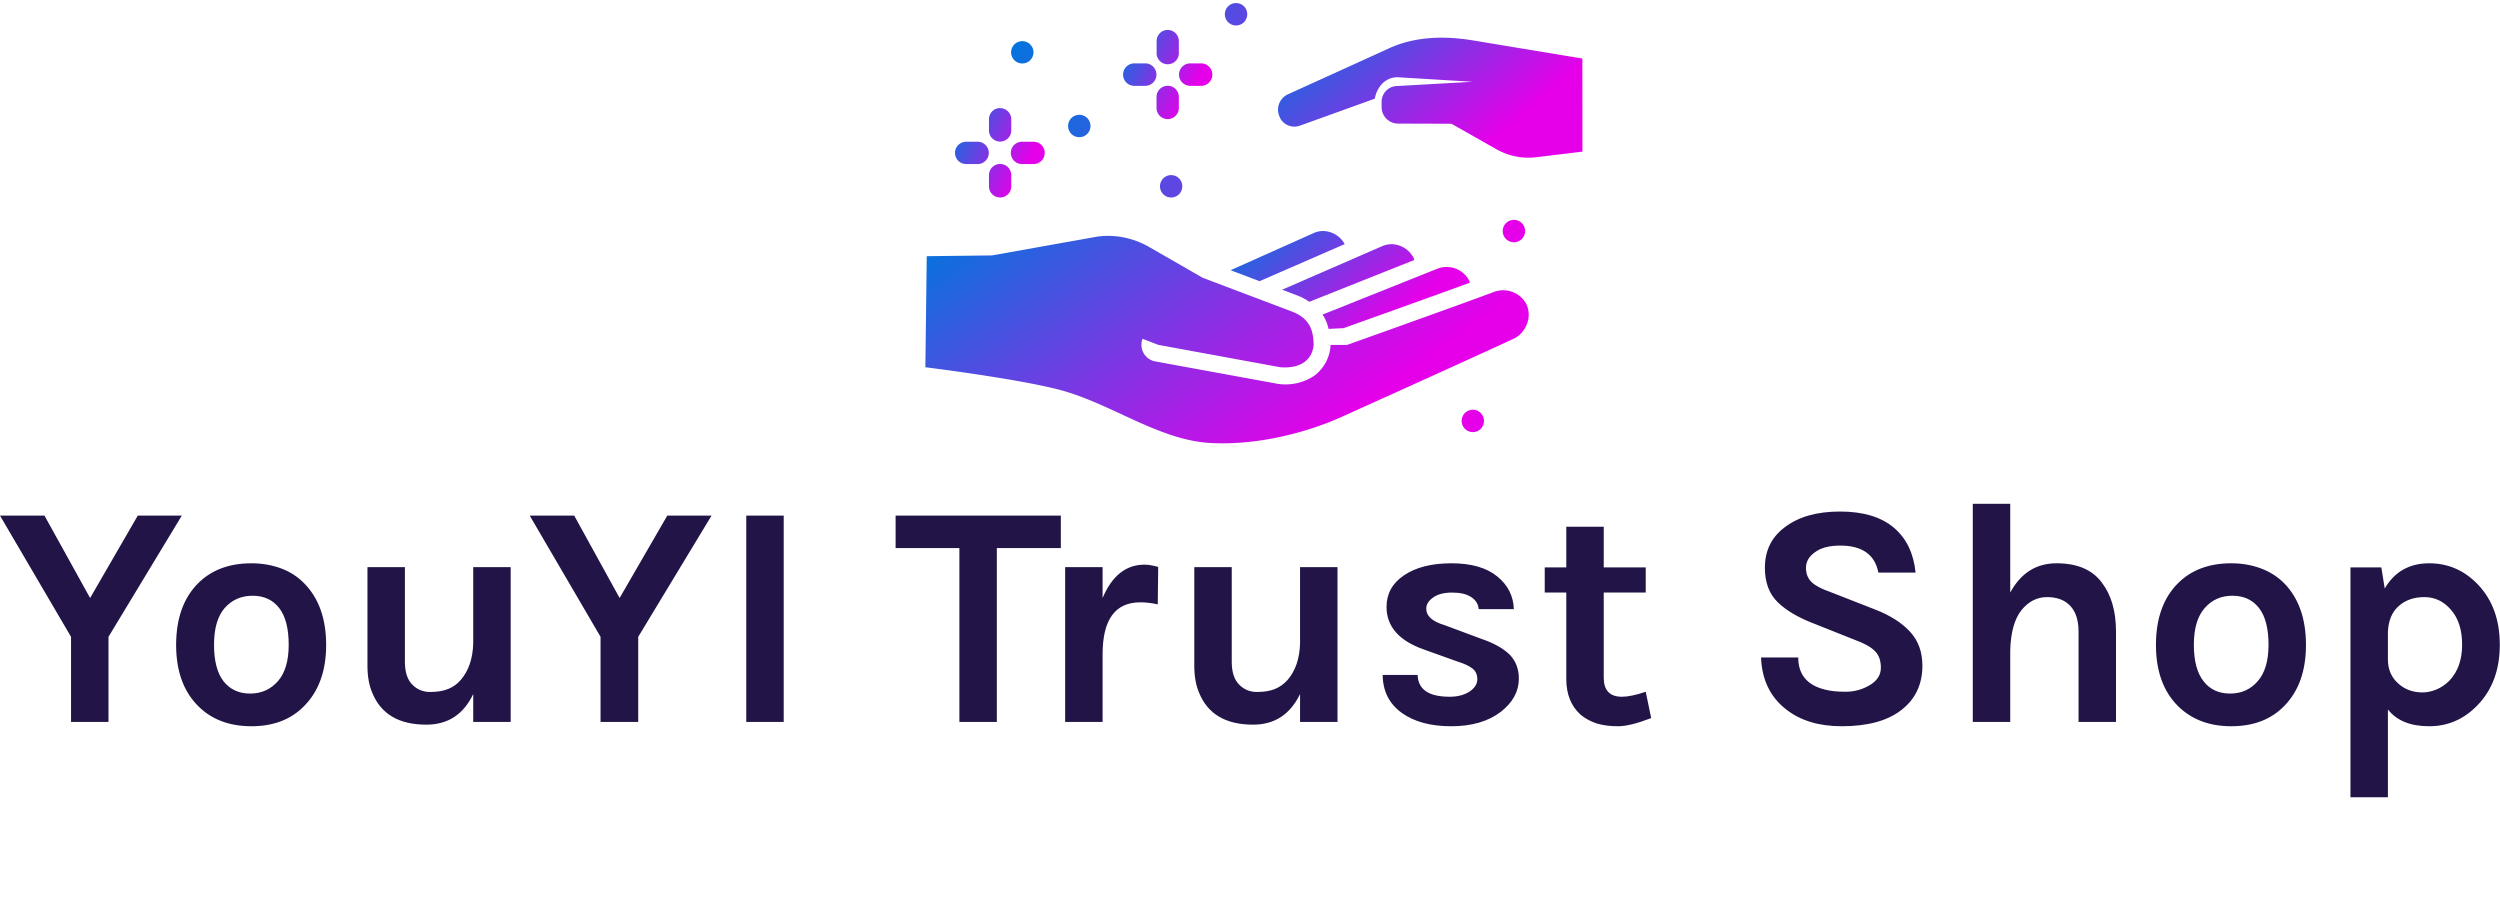 <svg class="iconAboveSlogan" viewBox="0 0 511.09 185" xmlns="http://www.w3.org/2000/svg" data-v-423bf9ae=""><g transform="matrix(4.64,0,0,4.64,-1.021,88.012)" fill="#221447" id="1d96e867-067d-44a6-a0d6-c9cc0b0961c9" data-v-423bf9ae=""><path d="M0.22 3.75L2.18 3.75L4.19 7.38L6.29 3.75L8.23 3.75L5.00 9.09L5.00 12.84L3.35 12.84L3.35 9.09L0.22 3.75ZM11.30 5.85L11.30 5.85Q11.98 5.85 12.59 6.07Q13.19 6.29 13.62 6.73L13.62 6.73Q14.59 7.71 14.59 9.45L14.59 9.45Q14.59 11.16 13.62 12.14L13.62 12.14Q12.75 13.03 11.30 13.03L11.30 13.03Q9.84 13.03 8.95 12.14L8.95 12.14Q7.98 11.17 7.98 9.45L7.98 9.45Q7.98 7.70 8.95 6.73L8.95 6.73Q9.83 5.85 11.30 5.85ZM12.94 9.44Q12.94 8.36 12.52 7.82Q12.10 7.28 11.35 7.28Q10.60 7.28 10.12 7.82Q9.65 8.36 9.65 9.44Q9.65 10.51 10.07 11.05Q10.50 11.59 11.24 11.59L11.24 11.59Q11.98 11.59 12.46 11.05Q12.94 10.51 12.94 9.44ZM21.07 12.84L21.07 11.61Q20.43 12.96 19.00 12.96L19.00 12.96Q17.19 12.96 16.62 11.55L16.62 11.55Q16.41 11.06 16.41 10.36L16.41 10.36L16.41 6.02L18.06 6.02L18.06 10.19Q18.06 10.86 18.38 11.19Q18.70 11.52 19.17 11.52Q19.64 11.52 19.96 11.39Q20.29 11.26 20.52 10.99L20.52 10.99Q21.04 10.39 21.07 9.38L21.07 9.38L21.07 6.02L22.72 6.02L22.72 12.84L21.07 12.84ZM23.56 3.75L25.52 3.75L27.52 7.38L29.62 3.75L31.57 3.75L28.34 9.09L28.34 12.84L26.68 12.84L26.68 9.09L23.56 3.75ZM33.10 12.84L33.10 3.75L34.75 3.75L34.75 12.84L33.10 12.84ZM39.68 5.18L39.68 3.75L46.96 3.75L46.96 5.18L44.14 5.18L44.14 12.84L42.49 12.84L42.49 5.18L39.68 5.18ZM48.80 6.02L48.80 7.38Q49.42 5.91 50.65 5.91L50.65 5.91Q50.89 5.91 51.25 6.01L51.25 6.01L51.23 7.66Q50.83 7.57 50.46 7.57L50.46 7.57Q48.80 7.57 48.80 9.86L48.80 9.86L48.80 12.84L47.15 12.84L47.15 6.02L48.80 6.02ZM57.50 12.84L57.50 11.61Q56.85 12.96 55.43 12.96L55.43 12.96Q53.62 12.96 53.05 11.55L53.05 11.55Q52.84 11.06 52.84 10.36L52.84 10.36L52.84 6.02L54.49 6.02L54.49 10.19Q54.49 10.86 54.81 11.19Q55.13 11.52 55.60 11.52Q56.07 11.52 56.39 11.39Q56.71 11.26 56.95 10.99L56.95 10.99Q57.47 10.39 57.50 9.38L57.50 9.38L57.50 6.02L59.15 6.02L59.15 12.84L57.50 12.84ZM61.14 10.77L62.68 10.77Q62.71 11.73 64.09 11.73L64.09 11.73Q64.62 11.73 64.97 11.50Q65.31 11.27 65.31 10.96Q65.31 10.65 65.10 10.49Q64.89 10.32 64.44 10.18L64.44 10.18L62.96 9.65Q61.31 9.07 61.31 7.77L61.31 7.77Q61.31 6.90 62.08 6.38Q62.86 5.85 64.17 5.85Q65.48 5.85 66.19 6.43Q66.89 7.00 66.92 7.87L66.92 7.87L65.37 7.87Q65.34 7.53 65.04 7.34Q64.75 7.14 64.20 7.14Q63.66 7.14 63.36 7.36Q63.06 7.57 63.06 7.85L63.06 7.85Q63.06 8.34 63.88 8.58L63.88 8.58L65.49 9.18Q66.29 9.45 66.72 9.86Q67.14 10.28 67.14 10.93L67.14 10.93Q67.14 11.77 66.35 12.39L66.35 12.39Q65.52 13.03 64.16 13.03Q62.80 13.03 61.98 12.44Q61.15 11.84 61.14 10.77L61.14 10.77ZM72.73 11.51L72.97 12.67Q72.04 13.03 71.51 13.03Q70.98 13.03 70.58 12.91Q70.18 12.78 69.87 12.53L69.87 12.53Q69.23 11.96 69.23 10.95L69.23 10.95L69.23 7.14L68.28 7.14L68.28 6.03L69.23 6.03L69.23 4.24L70.88 4.24L70.88 6.03L72.73 6.03L72.73 7.14L70.88 7.14L70.88 10.89Q70.88 11.73 71.68 11.73L71.68 11.73Q72.09 11.73 72.73 11.51L72.73 11.51ZM84.62 6.26L82.98 6.26Q82.75 5.07 81.30 5.07L81.30 5.07Q80.58 5.07 80.19 5.36Q79.79 5.64 79.79 6.05Q79.79 6.45 80.05 6.69Q80.30 6.92 80.85 7.11L80.85 7.11L82.82 7.88Q83.83 8.27 84.38 8.87Q84.92 9.46 84.92 10.36L84.92 10.36Q84.92 11.59 84 12.31Q83.08 13.03 81.37 13.03L81.37 13.03Q79.86 13.03 78.92 12.29L78.92 12.29Q77.87 11.48 77.81 10.00L77.81 10.00L79.45 10.00Q79.45 11.12 80.61 11.41L80.61 11.41Q80.96 11.51 81.54 11.51Q82.11 11.51 82.60 11.22Q83.09 10.93 83.09 10.45Q83.09 9.97 82.82 9.71Q82.56 9.45 81.96 9.23L81.96 9.23L80.15 8.51Q79.10 8.11 78.54 7.56Q77.98 7.01 77.98 6.05L77.98 6.05Q77.98 4.91 78.86 4.26L78.86 4.26Q79.76 3.57 81.29 3.57Q82.82 3.57 83.66 4.28Q84.49 4.98 84.62 6.26L84.62 6.26ZM88.79 3.23L88.79 7.14Q89.49 5.85 90.83 5.85Q92.18 5.85 92.81 6.68Q93.45 7.50 93.45 8.86L93.45 8.86L93.45 12.84L91.80 12.84L91.80 8.86Q91.80 8.11 91.43 7.72Q91.07 7.34 90.41 7.34Q89.75 7.34 89.28 7.92Q88.82 8.51 88.79 9.69L88.79 9.69L88.79 12.84L87.14 12.84L87.14 3.23L88.79 3.23ZM98.53 5.85L98.53 5.85Q99.22 5.85 99.82 6.07Q100.42 6.29 100.86 6.73L100.86 6.73Q101.82 7.71 101.82 9.45L101.82 9.45Q101.82 11.16 100.86 12.14L100.86 12.14Q99.99 13.03 98.53 13.03L98.53 13.03Q97.08 13.03 96.18 12.14L96.18 12.14Q95.21 11.17 95.21 9.45L95.21 9.45Q95.21 7.70 96.18 6.73L96.18 6.73Q97.06 5.85 98.53 5.85ZM100.17 9.44Q100.17 8.36 99.75 7.82Q99.33 7.28 98.58 7.28Q97.83 7.28 97.36 7.82Q96.88 8.36 96.88 9.44Q96.88 10.51 97.31 11.05Q97.73 11.59 98.48 11.59L98.48 11.59Q99.22 11.59 99.69 11.05Q100.17 10.51 100.17 9.44ZM105.14 6.03L105.29 6.96Q105.94 5.85 107.25 5.85L107.25 5.85Q108.51 5.85 109.41 6.80L109.41 6.80Q110.36 7.81 110.36 9.44L110.36 9.44Q110.36 11.07 109.40 12.08L109.40 12.08Q108.50 13.03 107.25 13.03Q106.01 13.03 105.43 12.29L105.43 12.29L105.43 16.16L103.78 16.16L103.78 6.03L105.14 6.03ZM106.96 11.54L106.96 11.54Q107.25 11.54 107.57 11.41Q107.88 11.28 108.14 11.02L108.14 11.02Q108.70 10.43 108.70 9.44Q108.70 8.46 108.21 7.90Q107.73 7.34 107.04 7.34Q106.34 7.34 105.90 7.74Q105.46 8.13 105.43 8.88L105.43 8.88L105.43 10.09Q105.43 10.75 105.90 11.16L105.90 11.16Q106.33 11.54 106.96 11.54Z"></path></g><defs data-v-423bf9ae=""><linearGradient y2="0%" x2="100%" y1="0%" x1="0%" id="4f46e9c5-c4e0-4611-aecc-ebadc46f4607" gradientTransform="rotate(25)" data-v-423bf9ae=""><stop style="stop-color: rgb(0, 118, 221); stop-opacity: 1;" offset="0%" data-v-423bf9ae=""></stop><stop style="stop-color: rgb(230, 0, 233); stop-opacity: 1;" offset="100%" data-v-423bf9ae=""></stop></linearGradient></defs><g fill="url(#4f46e9c5-c4e0-4611-aecc-ebadc46f4607)" stroke="none" transform="matrix(17.266,0,0,17.266,183.258,-27.464)" id="1bcecb2a-6033-4ed0-80c4-f49a39395ad8" data-v-423bf9ae=""><path overflow="visible" font-family="sans-serif" font-weight="400" color="#000" d="M4.536 2.971a.2.2 0 01.096-.262l1.2-.546c.311-.142.657-.15 1-.093l1.29.214.001 1.102-.546.066a.77.77 0 01-.474-.095l-.519-.294a.045.045 0 00-.025-.007l-.619-.002a.195.195 0 01-.195-.19v-.067a.187.187 0 01.188-.188l.89-.05-.89-.054c-.133 0-.229.098-.263.227l-.006.027-.882.318H4.78a.19.19 0 01-.241-.097v-.002l-.001-.003z" style="line-height:normal;font-variant-ligatures:normal;font-variant-position:normal;font-variant-caps:normal;font-variant-numeric:normal;font-variant-alternates:normal;font-feature-settings:normal;text-indent:0;text-align:start;text-decoration-line:none;text-decoration-style:solid;text-decoration-color:#000;text-transform:none;text-orientation:mixed;white-space:normal;shape-padding:0;isolation:auto;mix-blend-mode:normal;solid-color:#000;solid-opacity:1"></path><path overflow="visible" font-family="sans-serif" font-weight="400" color="#000" d="M3.211 1.945a.132.132 0 00-.13.135v.128a.132.132 0 10.263 0V2.08a.132.132 0 00-.133-.135zM3.198 2.607a.132.132 0 00-.118.135v.127a.132.132 0 10.264 0v-.127a.132.132 0 00-.146-.135zM3.479 2.341a.133.133 0 100 .266h.129a.133.133 0 100-.266zM2.817 2.341a.133.133 0 100 .266h.129a.133.133 0 100-.266z" style="line-height:normal;font-variant-ligatures:normal;font-variant-position:normal;font-variant-caps:normal;font-variant-numeric:normal;font-variant-alternates:normal;font-feature-settings:normal;text-indent:0;text-align:start;text-decoration-line:none;text-decoration-style:solid;text-decoration-color:#000;text-transform:none;text-orientation:mixed;white-space:normal;shape-padding:0;isolation:auto;mix-blend-mode:normal;solid-color:#000;solid-opacity:1"></path><path d="M6.957 6.575a.132.132 0 01-.132.132.132.132 0 01-.132-.132.132.132 0 01.132-.133.132.132 0 01.132.133zM3.385 3.796a.132.132 0 01-.132.133.132.132 0 01-.132-.133.132.132 0 01.132-.132.132.132 0 01.132.132zM4.154 1.76a.132.132 0 01-.133.132.132.132 0 01-.132-.132.132.132 0 01.132-.133.132.132 0 01.133.133zM2.298 3.083a.132.132 0 01-.132.132.132.132 0 01-.133-.132.132.132 0 01.133-.133.132.132 0 01.132.133z"></path><path overflow="visible" font-family="sans-serif" font-weight="400" color="#000" d="M1.227 2.87a.132.132 0 00-.131.135v.13a.132.132 0 10.264 0v-.13a.132.132 0 00-.133-.134zM1.213 3.533a.132.132 0 00-.117.134v.13a.132.132 0 10.264 0v-.13a.132.132 0 00-.147-.134zM1.48 3.269a.132.132 0 00.014.264h.13a.132.132 0 100-.264h-.13a.132.132 0 00-.013 0zM.82 3.269a.132.132 0 00.012.264h.13a.132.132 0 100-.264h-.13a.132.132 0 00-.011 0z" style="line-height:normal;font-variant-ligatures:normal;font-variant-position:normal;font-variant-caps:normal;font-variant-numeric:normal;font-variant-alternates:normal;font-feature-settings:normal;text-indent:0;text-align:start;text-decoration-line:none;text-decoration-style:solid;text-decoration-color:#000;text-transform:none;text-orientation:mixed;white-space:normal;shape-padding:0;isolation:auto;mix-blend-mode:normal;solid-color:#000;solid-opacity:1"></path><path d="M1.623 2.21a.132.132 0 01-.132.132.132.132 0 01-.133-.132.132.132 0 01.133-.132.132.132 0 01.132.132zM7.444 4.327a.132.132 0 01-.132.132.132.132 0 01-.133-.132.132.132 0 01.133-.133.132.132 0 01.132.133z"></path><path d="M2.54 4.384a.909.909 0 00-.16.008l-1.249.223-.772.009-.016 1.315s1.06.131 1.577.264c.616.159 1.182.6 1.801.633.564.03 1.147-.128 1.543-.306 0 0 1.368-.616 2.05-.931.11-.051.229-.228.144-.41a.313.313 0 00-.377-.144c-.343.13-1.746.63-1.746.63H5.14a.198.2 0 010 .018.485.485 0 01-.193.347.616.616 0 01-.414.098.198.2 0 01-.02-.003L3.066 5.87a.198.2 0 01-.152-.268l.187.072 1.445.265c.247.019.379-.093.394-.265-.003-.169-.041-.313-.263-.397l-1.05-.397-.633-.364a.985.985 0 00-.456-.132z"></path><path d="M6.516 4.752a.3.3 0 00-.11.02l-1.362.544.02.028a.546.546 0 01.053.141l.178-.009c.036-.013 1.013-.362 1.494-.538-.003-.006-.002-.013-.005-.02a.298.298 0 00-.268-.166zM5.86 4.482a.283.283 0 00-.11.024l-1.183.515.18.068c.053.02.1.046.142.075l1.243-.495c-.003-.006-.002-.013-.005-.019a.3.3 0 00-.268-.168zM5.05 4.326a.272.272 0 00-.109.024l-.984.44.343.13 1.008-.439a.297.297 0 00-.258-.155z"></path></g><g transform="matrix(0.991,0,0,0.991,64.345,200.593)" fill="#221447" id="983f118f-b7c1-46d3-8538-72305ec5a947" data-v-423bf9ae=""><path d="M0.38 12.39C0.38 12.63 0.38 12.68 0.57 12.68C0.74 12.68 1.06 12.64 1.64 12.64C2.25 12.64 2.80 12.68 2.95 12.68C3.12 12.68 3.12 12.61 3.12 12.40C3.12 12.24 3.12 12.18 2.95 12.18L1.88 12.18C1.88 12.18 1.86 12.18 1.86 12.17C1.88 11.87 2.65 9.90 3.00 9.02C3.07 8.83 3.08 8.79 3.29 8.79L6.12 8.79C6.26 8.79 6.26 8.81 6.33 9.03C6.59 9.77 7.31 11.89 7.31 12.17C7.31 12.18 7.29 12.18 7.29 12.18L6.52 12.18C6.30 12.18 6.29 12.19 6.29 12.39C6.29 12.63 6.30 12.68 6.47 12.68C6.79 12.68 7.66 12.64 8.08 12.64C8.50 12.64 9.17 12.68 9.38 12.68C9.52 12.68 9.53 12.61 9.53 12.40C9.53 12.24 9.52 12.18 9.38 12.18L8.89 12.18C8.79 12.18 7.77 9.34 7.21 7.78L5.53 3.07C5.52 3.00 5.45 2.94 5.36 2.94C5.24 2.94 5.14 3.16 5.05 3.35C4.90 3.71 4.66 3.84 4.55 4.13L3.07 7.57C2.88 8.01 1.18 12.18 1.05 12.18L0.63 12.18C0.41 12.18 0.38 12.19 0.38 12.39ZM3.28 8.33C3.28 8.30 3.30 8.23 3.35 8.13L4.72 4.77C4.76 4.66 4.79 4.61 4.82 4.61C4.83 4.61 4.84 4.63 4.89 4.77L6.05 8.18C6.08 8.25 6.09 8.29 6.09 8.32C6.09 8.36 6.06 8.37 5.96 8.37L3.46 8.37C3.28 8.37 3.28 8.34 3.28 8.33ZM27.30 5.77C27.30 9.07 32.28 8.20 32.28 10.65C32.28 11.59 31.44 12.31 30.46 12.31C29.64 12.31 28.04 11.83 28.01 11.47L27.93 10.15C27.92 9.97 27.85 9.91 27.66 9.91L27.59 9.91C27.38 9.91 27.38 10.00 27.38 10.12C27.38 10.32 27.50 11.66 27.52 12.17C27.54 12.38 28.80 12.85 30.34 12.85C31.91 12.85 33.52 11.87 33.52 10.11C33.52 6.79 28.55 7.87 28.55 5.32C28.55 4.31 29.33 3.56 30.37 3.56C31.39 3.56 32.48 4.58 32.48 4.89C32.48 5.01 32.44 5.73 32.44 5.78C32.44 5.92 32.48 5.99 32.75 5.99C32.98 5.99 33.00 5.94 33.00 5.75C33.00 5.04 33.08 3.68 33.08 3.53C33.08 3.30 33.04 3.29 32.77 3.29C32.55 3.29 32.54 3.32 32.52 3.53C32.52 3.61 32.51 3.78 32.47 3.78C32.41 3.78 32.33 3.74 32.26 3.68C31.46 3.14 30.84 3.08 30.34 3.08C28.81 3.08 27.30 4.17 27.30 5.77ZM41.48 12.39C41.48 12.63 41.48 12.68 41.68 12.68C42 12.68 42.94 12.64 43.36 12.64C43.78 12.64 44.60 12.68 44.93 12.68C45.09 12.68 45.09 12.61 45.09 12.40C45.09 12.24 45.09 12.18 44.93 12.18L44.00 12.18C43.92 12.18 43.88 9.93 43.88 8.20C43.88 8.01 43.88 8.01 44.00 8.01L49.24 8.01C49.31 8.01 49.32 8.01 49.32 8.18L49.32 9.91C49.32 11.05 49.31 12.18 49.25 12.18L48.48 12.18C48.26 12.18 48.22 12.19 48.22 12.39C48.22 12.63 48.23 12.68 48.43 12.68C48.75 12.68 49.59 12.64 50.01 12.64C50.43 12.64 51.02 12.68 51.34 12.68C51.51 12.68 51.52 12.61 51.52 12.40C51.52 12.24 51.51 12.18 51.34 12.18L50.60 12.18C50.55 12.18 50.54 9.27 50.54 7.04C50.54 5.40 50.54 3.70 50.58 3.70L51.20 3.70C51.42 3.70 51.46 3.68 51.46 3.49C51.46 3.25 51.45 3.19 51.25 3.19C51.11 3.19 50.48 3.23 49.90 3.23C49.22 3.23 48.62 3.19 48.40 3.19C48.20 3.19 48.17 3.22 48.17 3.44C48.17 3.67 48.24 3.70 48.41 3.70L49.21 3.70C49.27 3.70 49.32 4.79 49.32 5.71L49.32 7.42C49.32 7.59 49.32 7.59 49.15 7.59L44.04 7.59C43.88 7.59 43.88 7.59 43.88 7.38C43.88 6.96 43.86 6.23 43.86 5.53C43.86 4.66 43.88 3.70 43.93 3.70L44.70 3.70C44.93 3.70 44.97 3.68 44.97 3.49C44.97 3.25 44.95 3.19 44.76 3.19C44.44 3.19 43.85 3.23 43.25 3.23C42.66 3.23 42.17 3.19 41.94 3.19C41.76 3.19 41.66 3.21 41.66 3.44C41.66 3.68 41.78 3.70 41.94 3.70L42.56 3.70C42.62 3.70 42.63 5.59 42.63 7.18L42.63 8.61C42.63 10.08 42.62 12.18 42.55 12.18L41.73 12.18C41.51 12.18 41.48 12.19 41.48 12.39ZM59.63 8.15C59.63 11.17 61.96 12.80 64.22 12.80C67.00 12.80 68.98 10.89 68.98 8.06C68.98 5.33 67.23 3.11 64.43 3.11C61.82 3.11 59.63 5.10 59.63 8.15ZM61.03 7.77C61.03 5.64 62.31 3.58 64.29 3.58C66.53 3.58 67.61 5.81 67.61 7.94C67.61 10.08 66.50 12.32 64.23 12.32C62.24 12.32 61.03 10.28 61.03 7.77ZM77.08 3.51C77.08 3.75 77.13 3.79 77.34 3.79L78.26 3.77C78.32 3.77 78.32 4.47 78.32 5.24L78.32 5.96C78.32 7.70 78.30 12.18 78.19 12.18L77.52 12.18C77.29 12.18 77.22 12.19 77.22 12.39C77.22 12.63 77.24 12.68 77.43 12.68C77.56 12.68 78.54 12.64 78.96 12.64C79.38 12.64 80.25 12.68 80.57 12.68C80.74 12.68 80.77 12.61 80.77 12.40C80.77 12.24 80.74 12.18 80.57 12.18L79.58 12.18C79.53 12.18 79.52 10.60 79.52 9.58L79.52 8.65C79.52 8.57 79.52 8.54 79.62 8.54C80.01 8.54 80.33 8.58 80.84 8.58C82.82 8.58 84.22 7.83 84.22 6.01C84.22 4.09 82.74 3.22 80.82 3.22C80.50 3.22 79.41 3.29 78.99 3.29C78.75 3.29 77.56 3.26 77.34 3.26C77.15 3.26 77.08 3.28 77.08 3.51ZM79.53 8.05L79.53 4.40C79.53 4.05 79.55 3.70 79.59 3.68C79.72 3.67 79.88 3.67 80.02 3.67C81.68 3.67 82.94 4.47 82.94 5.80C82.94 7.57 81.61 8.19 80.02 8.19C79.77 8.19 79.53 8.16 79.53 8.05ZM101.36 3.44C101.36 3.68 101.44 3.70 101.61 3.70L102.02 3.70C102.14 3.70 104.40 7.74 104.80 8.50C104.86 8.60 104.90 8.65 104.90 8.81C104.90 10.50 104.89 12.18 104.76 12.18L104.05 12.18C103.82 12.18 103.78 12.19 103.78 12.39C103.78 12.63 103.80 12.68 103.99 12.68C104.19 12.68 105 12.64 105.59 12.64C106.41 12.64 106.95 12.68 107.27 12.68C107.44 12.68 107.46 12.61 107.46 12.40C107.46 12.24 107.44 12.18 107.27 12.18L106.30 12.18C106.20 12.18 106.18 9.72 106.18 8.22C106.18 8.18 106.18 8.15 106.22 8.09C106.76 7.22 108.71 3.70 108.78 3.70L109.26 3.70C109.42 3.70 109.52 3.68 109.52 3.44C109.52 3.22 109.44 3.19 109.26 3.19C109.03 3.19 108.79 3.23 108.19 3.23C107.60 3.23 107.27 3.19 107.10 3.19C106.90 3.19 106.86 3.25 106.86 3.49C106.86 3.68 106.93 3.70 107.16 3.70L107.88 3.70C107.90 3.70 107.91 3.71 107.91 3.74C107.91 4.05 106.34 6.99 105.97 7.71C105.85 7.92 105.85 7.88 105.74 7.67C105.34 6.89 104.05 4.56 103.75 3.85C103.70 3.71 103.68 3.70 103.87 3.70L104.69 3.70C104.92 3.70 104.94 3.68 104.94 3.49C104.94 3.25 104.90 3.19 104.75 3.19C104.51 3.19 103.89 3.23 103.10 3.23C102.28 3.23 101.79 3.19 101.61 3.19C101.43 3.19 101.36 3.21 101.36 3.44ZM116.65 8.15C116.65 11.17 118.99 12.80 121.24 12.80C124.03 12.80 126 10.89 126 8.06C126 5.33 124.25 3.11 121.45 3.11C118.85 3.11 116.65 5.10 116.65 8.15ZM118.05 7.77C118.05 5.64 119.34 3.58 121.31 3.58C123.55 3.58 124.63 5.81 124.63 7.94C124.63 10.08 123.52 12.32 121.25 12.32C119.27 12.32 118.05 10.28 118.05 7.77ZM134.11 3.51C134.11 3.75 134.19 3.77 134.36 3.77L134.89 3.77C134.95 3.77 134.95 4.12 134.95 4.55C134.95 5.66 134.93 8.96 134.93 9.42C134.93 11.13 135.18 12.80 138.04 12.80C139.12 12.80 140.28 12.38 140.94 12.00C141.19 11.86 141.48 11.72 141.57 11.72C141.83 11.72 142.10 12.74 142.44 12.74C142.76 12.74 142.77 12.35 142.77 12.25C142.77 11.96 142.83 10.08 142.87 8.16C142.93 6.12 142.91 3.77 143.02 3.77L143.35 3.77C143.57 3.77 143.64 3.75 143.64 3.56C143.64 3.32 143.60 3.26 143.40 3.26C143.26 3.26 142.73 3.30 142.31 3.30C141.89 3.30 141.09 3.26 140.87 3.26C140.69 3.26 140.59 3.28 140.59 3.51C140.59 3.75 140.70 3.77 140.87 3.77L141.57 3.77C141.64 3.77 141.65 4.30 141.65 4.87L141.65 9.14C141.65 11.19 141.65 11.12 141.32 11.34C140.92 11.61 140.11 12.08 138.94 12.08C136.96 12.08 136.16 11.17 136.16 9.41C136.16 8.82 136.23 3.77 136.35 3.77L137.26 3.77C137.48 3.77 137.52 3.75 137.52 3.56C137.52 3.32 137.51 3.26 137.31 3.26C136.99 3.26 136.11 3.30 135.69 3.30C135.27 3.30 134.58 3.26 134.36 3.26C134.18 3.26 134.11 3.28 134.11 3.51ZM161.55 7.91C161.55 11.31 163.91 12.87 166.50 12.87C168.28 12.87 170.06 11.90 170.10 11.59C170.27 10.29 170.32 9.70 170.32 9.66C170.32 9.56 170.28 9.52 170.11 9.51C170.06 9.51 170.00 9.49 169.96 9.49C169.85 9.49 169.79 9.53 169.76 9.70L169.58 11.33C169.57 11.45 168.46 12.24 166.89 12.24C164.77 12.24 163.06 10.29 163.06 7.94C163.06 5.42 164.49 3.54 166.49 3.54C168.34 3.54 169.68 5.01 169.68 5.17C169.68 5.29 169.62 6.40 169.62 6.45C169.62 6.59 169.67 6.64 169.93 6.64C170.13 6.64 170.20 6.62 170.20 6.44C170.20 5.73 170.25 3.92 170.25 3.67C170.25 3.47 170.14 3.44 169.93 3.44C169.71 3.44 169.68 3.50 169.68 3.67L169.68 4.05C169.68 4.16 169.64 4.16 169.51 4.06C169.23 3.86 168.25 3.04 166.59 3.04C163.74 3.04 161.55 4.96 161.55 7.91ZM178.57 12.39C178.57 12.63 178.57 12.68 178.77 12.68C178.93 12.68 179.26 12.64 179.83 12.64C180.45 12.64 180.99 12.68 181.15 12.68C181.31 12.68 181.31 12.61 181.31 12.40C181.31 12.24 181.31 12.18 181.15 12.18L180.07 12.18C180.07 12.18 180.05 12.18 180.05 12.17C180.07 11.87 180.84 9.90 181.19 9.02C181.26 8.83 181.27 8.79 181.48 8.79L184.31 8.79C184.45 8.79 184.45 8.81 184.52 9.03C184.79 9.77 185.50 11.89 185.50 12.17C185.50 12.18 185.49 12.18 185.49 12.18L184.72 12.18C184.49 12.18 184.48 12.19 184.48 12.39C184.48 12.63 184.49 12.68 184.66 12.68C184.98 12.68 185.85 12.64 186.27 12.64C186.69 12.64 187.36 12.68 187.57 12.68C187.71 12.68 187.73 12.61 187.73 12.40C187.73 12.24 187.71 12.18 187.57 12.18L187.08 12.18C186.98 12.18 185.96 9.34 185.40 7.78L183.72 3.07C183.71 3.00 183.64 2.94 183.55 2.94C183.43 2.94 183.33 3.16 183.25 3.35C183.09 3.71 182.85 3.84 182.74 4.13L181.26 7.57C181.08 8.01 179.37 12.18 179.24 12.18L178.82 12.18C178.60 12.18 178.57 12.19 178.57 12.39ZM181.47 8.33C181.47 8.30 181.50 8.23 181.54 8.13L182.91 4.77C182.95 4.66 182.98 4.61 183.01 4.61C183.02 4.61 183.04 4.63 183.08 4.77L184.24 8.18C184.27 8.25 184.28 8.29 184.28 8.32C184.28 8.36 184.25 8.37 184.16 8.37L181.65 8.37C181.47 8.37 181.47 8.34 181.47 8.33ZM195.48 12.39C195.48 12.63 195.50 12.68 195.69 12.68C195.87 12.68 196.25 12.64 196.87 12.64C197.50 12.64 198.06 12.68 198.38 12.68C198.55 12.68 198.55 12.61 198.55 12.40C198.55 12.24 198.55 12.18 198.38 12.18L197.18 12.18C197.13 12.18 197.12 11.54 197.12 10.79C197.12 9.46 197.13 7.48 197.13 5.99C197.13 5.25 197.13 4.84 197.15 4.28C197.15 4.02 197.22 4.14 197.34 4.28L204.23 12.66C204.32 12.75 204.40 12.89 204.51 12.89C204.62 12.89 204.69 12.77 204.69 12.54C204.69 12.39 204.86 6.65 204.88 4.48C204.88 4.06 204.90 3.70 204.93 3.70L205.56 3.70C205.79 3.70 205.84 3.68 205.84 3.49C205.84 3.25 205.84 3.19 205.65 3.19C205.45 3.19 205.02 3.23 204.46 3.23C203.84 3.23 203.04 3.19 202.94 3.19C202.78 3.19 202.78 3.26 202.78 3.47C202.78 3.64 202.78 3.70 202.94 3.70L204.25 3.70C204.26 3.70 204.26 4.33 204.26 4.44C204.26 5.85 204.29 8.33 204.29 9.70L204.29 10.29C204.29 10.57 204.27 10.65 204.05 10.37L198.37 3.39C198.25 3.25 198.23 3.19 198.06 3.19C197.97 3.19 197.60 3.23 197.29 3.23C196.99 3.23 195.92 3.19 195.72 3.19C195.55 3.19 195.52 3.26 195.52 3.47C195.52 3.64 195.55 3.70 195.72 3.70L196.63 3.70C196.63 4.17 196.59 8.53 196.52 10.79C196.49 11.69 196.50 12.18 196.39 12.18L195.75 12.18C195.52 12.18 195.48 12.19 195.48 12.39ZM223.41 5.01C223.41 5.17 223.59 5.17 223.72 5.17C223.87 5.17 223.92 5.15 223.93 4.97L224.04 3.89C224.06 3.81 224.60 3.75 225.36 3.75L227.35 3.75C227.40 3.75 227.43 4.35 227.43 4.97C227.43 6.43 227.37 12.18 227.25 12.18L226.38 12.18C226.16 12.18 226.11 12.19 226.11 12.39C226.11 12.63 226.13 12.68 226.32 12.68C226.65 12.68 227.63 12.64 228.05 12.64C228.47 12.64 229.40 12.68 229.73 12.68C229.89 12.68 229.92 12.61 229.92 12.40C229.92 12.24 229.89 12.18 229.73 12.18L228.73 12.18C228.70 12.18 228.70 11.76 228.70 11.31C228.70 9.56 228.79 5.96 228.79 5.92C228.80 5.18 228.80 3.75 228.90 3.75L230.51 3.75C231.22 3.75 232.05 3.78 232.05 3.85C232.05 3.99 232.01 4.90 232.01 4.97C232.01 5.12 232.08 5.17 232.26 5.17C232.46 5.17 232.53 5.17 232.53 5.03C232.53 3.93 232.58 3.40 232.58 3.14C232.58 2.94 232.50 2.94 232.30 2.94C232.15 2.94 232.09 2.98 232.08 3.16C232.08 3.23 231.43 3.28 230.59 3.28L225.60 3.28C224.94 3.28 224.13 3.28 224.13 3.21L224.13 3.07C224.13 2.94 224.00 2.94 223.90 2.94C223.68 2.94 223.65 3.00 223.64 3.19C223.58 3.89 223.41 4.97 223.41 5.01ZM240.34 3.51C240.34 3.72 240.41 3.79 240.60 3.79L241.42 3.77C241.51 3.77 241.56 6.61 241.56 8.55L241.56 10.42C241.56 11.30 241.54 12.18 241.50 12.18L240.90 12.18C240.67 12.18 240.60 12.19 240.60 12.39C240.60 12.63 240.65 12.68 240.84 12.68C240.97 12.68 241.79 12.64 242.21 12.64C242.63 12.64 243.40 12.68 243.73 12.68C243.89 12.68 243.92 12.61 243.92 12.40C243.92 12.24 243.89 12.18 243.73 12.18L242.91 12.18C242.84 12.18 242.76 9.18 242.76 8.37C242.76 8.30 242.76 8.26 242.87 8.26C243.26 8.26 243.87 8.27 244.16 8.27C246.40 8.32 246.54 10.00 246.54 11.68L246.54 12.49C246.54 12.61 246.60 12.64 246.69 12.64C246.69 12.64 248.14 12.68 248.61 12.68C248.78 12.68 248.84 12.64 248.84 12.53C248.84 12.24 248.78 12.18 248.63 12.18L247.98 12.18C247.88 12.18 247.86 12.14 247.83 11.31C247.74 8.99 246.37 8.34 245.46 8.05C245.32 8.01 245.35 8.01 245.46 7.95C246.05 7.69 247.37 6.94 247.37 5.63C247.37 3.63 245.67 3.21 244.27 3.21C243.95 3.21 242.66 3.29 242.24 3.29C241.82 3.29 240.84 3.26 240.62 3.26C240.44 3.26 240.34 3.28 240.34 3.51ZM242.76 7.80L242.76 4.40C242.76 4.05 242.79 3.68 242.83 3.68C243.04 3.65 243.32 3.65 243.54 3.65C244.85 3.65 246.09 4.47 246.09 5.82C246.09 6.99 245.55 7.57 244.89 7.88C244.85 7.90 244.80 7.90 244.73 7.90C244.26 7.88 243.54 7.88 242.94 7.87C242.77 7.87 242.76 7.85 242.76 7.80ZM256.31 3.51C256.31 3.75 256.40 3.77 256.56 3.77L257.10 3.77C257.15 3.77 257.15 4.12 257.15 4.55C257.15 5.66 257.14 8.96 257.14 9.42C257.14 11.13 257.39 12.80 260.25 12.80C261.32 12.80 262.49 12.38 263.14 12.00C263.40 11.86 263.69 11.72 263.77 11.72C264.04 11.72 264.31 12.74 264.64 12.74C264.96 12.74 264.98 12.35 264.98 12.25C264.98 11.96 265.03 10.08 265.08 8.16C265.13 6.12 265.12 3.77 265.23 3.77L265.55 3.77C265.78 3.77 265.85 3.75 265.85 3.56C265.85 3.32 265.80 3.26 265.61 3.26C265.47 3.26 264.94 3.30 264.52 3.30C264.10 3.30 263.30 3.26 263.07 3.26C262.89 3.26 262.79 3.28 262.79 3.51C262.79 3.75 262.91 3.77 263.07 3.77L263.77 3.77C263.84 3.77 263.86 4.30 263.86 4.87L263.86 9.14C263.86 11.19 263.86 11.12 263.52 11.34C263.13 11.61 262.32 12.08 261.14 12.08C259.17 12.08 258.37 11.17 258.37 9.41C258.37 8.82 258.44 3.77 258.55 3.77L259.46 3.77C259.69 3.77 259.73 3.75 259.73 3.56C259.73 3.32 259.71 3.26 259.52 3.26C259.20 3.26 258.31 3.30 257.89 3.30C257.47 3.30 256.79 3.26 256.56 3.26C256.38 3.26 256.31 3.28 256.31 3.51ZM273.88 12.39C273.88 12.63 273.91 12.68 274.11 12.68C274.43 12.68 275.39 12.64 275.81 12.64C276.23 12.64 280.59 12.68 280.91 12.68C281.18 12.68 281.25 12.66 281.26 12.49C281.32 12.08 281.55 10.72 281.55 10.60C281.55 10.47 281.40 10.44 281.23 10.43C281.13 10.42 281.05 10.46 281.04 10.56L280.87 11.76C280.83 12.05 280.81 12.03 280.59 12.04C280.43 12.05 277.93 12.12 276.50 12.12C276.46 12.12 276.42 11.38 276.42 10.54L276.42 6.66C276.42 5.40 276.43 3.70 276.53 3.70L277.51 3.70C277.75 3.70 277.77 3.63 277.77 3.44C277.77 3.23 277.76 3.19 277.52 3.19C277.20 3.19 276.26 3.23 275.84 3.23C275.42 3.23 274.48 3.19 274.26 3.19C274.04 3.19 273.98 3.22 273.98 3.44C273.98 3.65 274.02 3.70 274.22 3.70L275.04 3.70C275.09 3.70 275.11 4.23 275.11 4.90L275.11 8.13C275.11 10.07 275.09 12.18 275.00 12.18L274.16 12.18C273.94 12.18 273.88 12.21 273.88 12.39ZM288.33 3.44C288.33 3.68 288.41 3.70 288.58 3.70L288.99 3.70C289.11 3.70 291.37 7.74 291.77 8.50C291.83 8.60 291.87 8.65 291.87 8.81C291.87 10.50 291.86 12.18 291.73 12.18L291.02 12.18C290.79 12.18 290.75 12.19 290.75 12.39C290.75 12.63 290.77 12.68 290.96 12.68C291.16 12.68 291.97 12.64 292.56 12.64C293.38 12.64 293.92 12.68 294.24 12.68C294.41 12.68 294.43 12.61 294.43 12.40C294.43 12.24 294.41 12.18 294.24 12.18L293.27 12.18C293.17 12.18 293.15 9.72 293.15 8.22C293.15 8.18 293.15 8.15 293.19 8.09C293.73 7.22 295.68 3.70 295.75 3.70L296.23 3.70C296.39 3.70 296.49 3.68 296.49 3.44C296.49 3.22 296.41 3.19 296.23 3.19C296.00 3.19 295.76 3.23 295.16 3.23C294.57 3.23 294.24 3.19 294.07 3.19C293.87 3.19 293.83 3.25 293.83 3.49C293.83 3.68 293.90 3.70 294.13 3.70L294.85 3.70C294.87 3.70 294.88 3.71 294.88 3.74C294.88 4.05 293.31 6.99 292.94 7.71C292.82 7.92 292.82 7.88 292.71 7.67C292.31 6.89 291.02 4.56 290.72 3.85C290.67 3.71 290.65 3.70 290.84 3.70L291.66 3.70C291.89 3.70 291.91 3.68 291.91 3.49C291.91 3.25 291.87 3.19 291.72 3.19C291.48 3.19 290.86 3.23 290.07 3.23C289.25 3.23 288.76 3.19 288.58 3.19C288.40 3.19 288.33 3.21 288.33 3.44ZM313.64 5.01C313.64 5.17 313.82 5.17 313.95 5.17C314.10 5.17 314.15 5.15 314.16 4.97L314.27 3.89C314.29 3.81 314.83 3.75 315.59 3.75L317.58 3.75C317.63 3.75 317.66 4.35 317.66 4.97C317.66 6.43 317.60 12.18 317.48 12.18L316.61 12.18C316.39 12.18 316.34 12.19 316.34 12.39C316.34 12.63 316.36 12.68 316.55 12.68C316.88 12.68 317.86 12.64 318.28 12.64C318.70 12.64 319.63 12.68 319.96 12.68C320.12 12.68 320.15 12.61 320.15 12.40C320.15 12.24 320.12 12.18 319.96 12.18L318.96 12.18C318.93 12.18 318.93 11.76 318.93 11.31C318.93 9.56 319.02 5.96 319.02 5.92C319.03 5.18 319.03 3.75 319.13 3.75L320.74 3.75C321.45 3.75 322.28 3.78 322.28 3.85C322.28 3.99 322.24 4.90 322.24 4.97C322.24 5.12 322.31 5.17 322.49 5.17C322.69 5.17 322.76 5.17 322.76 5.03C322.76 3.93 322.81 3.40 322.81 3.14C322.81 2.94 322.73 2.94 322.53 2.94C322.38 2.94 322.32 2.98 322.31 3.16C322.31 3.23 321.66 3.28 320.82 3.28L315.83 3.28C315.17 3.28 314.36 3.28 314.36 3.21L314.36 3.07C314.36 2.94 314.23 2.94 314.13 2.94C313.91 2.94 313.88 3.00 313.87 3.19C313.81 3.89 313.64 4.97 313.64 5.01ZM330.57 3.51C330.57 3.72 330.64 3.79 330.83 3.79L331.65 3.77C331.74 3.77 331.79 6.61 331.79 8.55L331.79 10.42C331.79 11.30 331.77 12.18 331.73 12.18L331.13 12.18C330.90 12.18 330.83 12.19 330.83 12.39C330.83 12.63 330.88 12.68 331.07 12.68C331.20 12.68 332.02 12.64 332.44 12.64C332.86 12.64 333.63 12.68 333.96 12.68C334.12 12.68 334.15 12.61 334.15 12.40C334.15 12.24 334.12 12.18 333.96 12.18L333.14 12.18C333.07 12.18 332.99 9.18 332.99 8.37C332.99 8.30 332.99 8.26 333.10 8.26C333.49 8.26 334.10 8.27 334.39 8.27C336.63 8.32 336.77 10.00 336.77 11.68L336.77 12.49C336.77 12.61 336.83 12.64 336.92 12.64C336.92 12.64 338.37 12.68 338.84 12.68C339.01 12.68 339.07 12.64 339.07 12.53C339.07 12.24 339.01 12.18 338.86 12.18L338.21 12.18C338.11 12.18 338.09 12.14 338.06 11.31C337.97 8.99 336.60 8.34 335.69 8.05C335.55 8.01 335.58 8.01 335.69 7.95C336.28 7.69 337.60 6.94 337.60 5.63C337.60 3.63 335.90 3.21 334.50 3.21C334.18 3.21 332.89 3.29 332.47 3.29C332.05 3.29 331.07 3.26 330.85 3.26C330.67 3.26 330.57 3.28 330.57 3.51ZM332.99 7.80L332.99 4.40C332.99 4.05 333.02 3.68 333.06 3.68C333.27 3.65 333.55 3.65 333.77 3.65C335.08 3.65 336.32 4.47 336.32 5.82C336.32 6.99 335.78 7.57 335.12 7.88C335.08 7.90 335.03 7.90 334.96 7.90C334.49 7.88 333.77 7.88 333.17 7.87C333.00 7.87 332.99 7.85 332.99 7.80ZM346.54 3.51C346.54 3.75 346.63 3.77 346.79 3.77L347.33 3.77C347.38 3.77 347.38 4.12 347.38 4.55C347.38 5.66 347.37 8.96 347.37 9.42C347.37 11.13 347.62 12.80 350.48 12.80C351.55 12.80 352.72 12.38 353.37 12.00C353.63 11.86 353.92 11.72 354.00 11.72C354.27 11.72 354.54 12.74 354.87 12.74C355.19 12.74 355.21 12.35 355.21 12.25C355.21 11.96 355.26 10.08 355.31 8.16C355.36 6.12 355.35 3.77 355.46 3.77L355.78 3.77C356.01 3.77 356.08 3.75 356.08 3.56C356.08 3.32 356.03 3.26 355.84 3.26C355.70 3.26 355.17 3.30 354.75 3.30C354.33 3.30 353.53 3.26 353.30 3.26C353.12 3.26 353.02 3.28 353.02 3.51C353.02 3.75 353.14 3.77 353.30 3.77L354.00 3.77C354.07 3.77 354.09 4.30 354.09 4.87L354.09 9.14C354.09 11.19 354.09 11.12 353.75 11.34C353.36 11.61 352.55 12.08 351.37 12.08C349.40 12.08 348.60 11.17 348.60 9.41C348.60 8.82 348.67 3.77 348.78 3.77L349.69 3.77C349.92 3.77 349.96 3.75 349.96 3.56C349.96 3.32 349.94 3.26 349.75 3.26C349.43 3.26 348.54 3.30 348.12 3.30C347.70 3.30 347.02 3.26 346.79 3.26C346.61 3.26 346.54 3.28 346.54 3.51ZM364.32 5.77C364.32 9.07 369.31 8.20 369.31 10.65C369.31 11.59 368.47 12.31 367.49 12.31C366.66 12.31 365.06 11.83 365.04 11.47L364.95 10.15C364.94 9.97 364.87 9.91 364.69 9.91L364.62 9.91C364.41 9.91 364.41 10.00 364.41 10.12C364.41 10.32 364.52 11.66 364.55 12.17C364.56 12.38 365.82 12.85 367.36 12.85C368.93 12.85 370.54 11.87 370.54 10.11C370.54 6.79 365.57 7.87 365.57 5.32C365.57 4.31 366.35 3.56 367.39 3.56C368.41 3.56 369.50 4.58 369.50 4.89C369.50 5.01 369.46 5.73 369.46 5.78C369.46 5.92 369.50 5.99 369.77 5.99C370.01 5.99 370.02 5.94 370.02 5.75C370.02 5.04 370.10 3.68 370.10 3.53C370.10 3.30 370.06 3.29 369.80 3.29C369.57 3.29 369.56 3.32 369.54 3.53C369.54 3.61 369.53 3.78 369.49 3.78C369.43 3.78 369.35 3.74 369.28 3.68C368.48 3.14 367.86 3.08 367.36 3.08C365.83 3.08 364.32 4.17 364.32 5.77ZM378.10 5.01C378.10 5.17 378.28 5.17 378.41 5.17C378.56 5.17 378.60 5.15 378.62 4.97L378.73 3.89C378.74 3.81 379.29 3.75 380.04 3.75L382.03 3.75C382.09 3.75 382.12 4.35 382.12 4.97C382.12 6.43 382.06 12.18 381.93 12.18L381.07 12.18C380.84 12.18 380.80 12.19 380.80 12.39C380.80 12.63 380.81 12.68 381.01 12.68C381.33 12.68 382.31 12.64 382.73 12.64C383.15 12.64 384.09 12.68 384.41 12.68C384.58 12.68 384.61 12.61 384.61 12.40C384.61 12.24 384.58 12.18 384.41 12.18L383.42 12.18C383.39 12.18 383.39 11.76 383.39 11.31C383.39 9.56 383.47 5.96 383.47 5.92C383.49 5.18 383.49 3.75 383.59 3.75L385.20 3.75C385.91 3.75 386.74 3.78 386.74 3.85C386.74 3.99 386.69 4.90 386.69 4.97C386.69 5.12 386.76 5.17 386.95 5.17C387.14 5.17 387.21 5.17 387.21 5.03C387.21 3.93 387.27 3.40 387.27 3.14C387.27 2.94 387.18 2.94 386.99 2.94C386.83 2.94 386.78 2.98 386.76 3.16C386.76 3.23 386.12 3.28 385.28 3.28L380.28 3.28C379.62 3.28 378.81 3.28 378.81 3.21L378.81 3.07C378.81 2.94 378.69 2.94 378.59 2.94C378.36 2.94 378.34 3.00 378.32 3.19C378.27 3.89 378.10 4.97 378.10 5.01Z"></path></g></svg>
